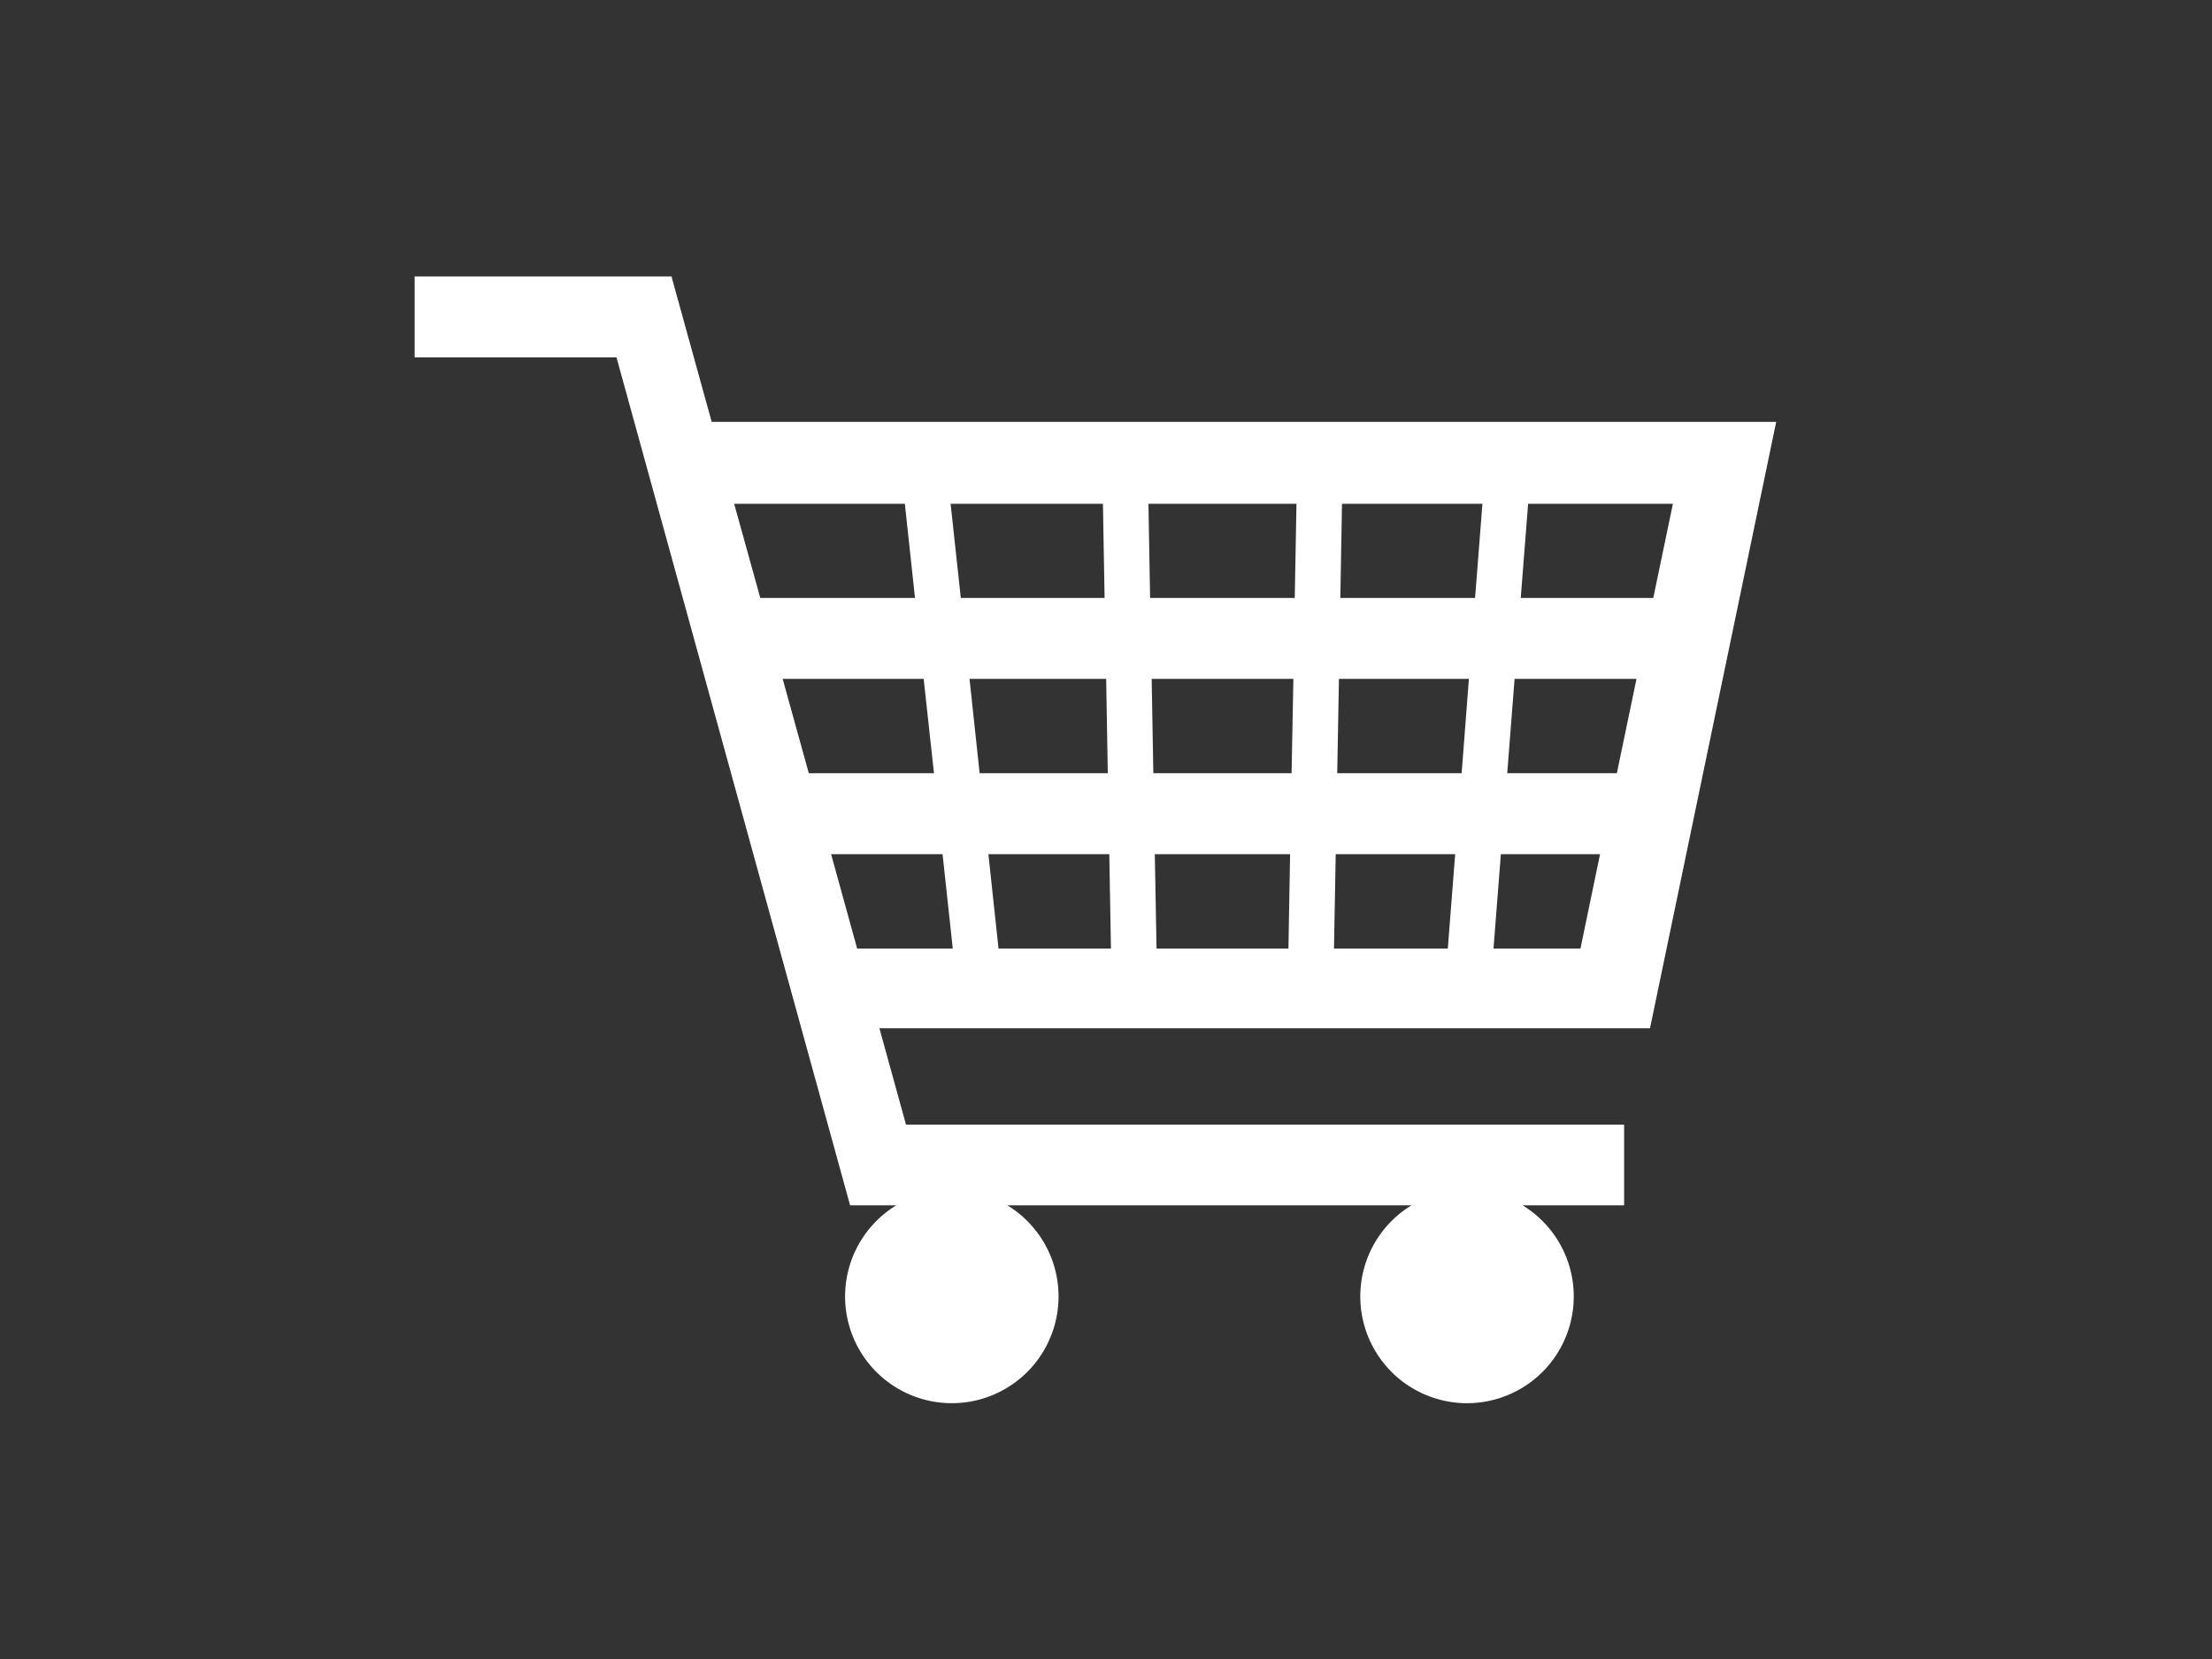 <svg xmlns="http://www.w3.org/2000/svg" xmlns:xlink="http://www.w3.org/1999/xlink" width="80" height="60" viewBox="0 0 80 60"><rect x="0" y="0" width="80" height="60" fill="#333333" stroke="none"/><defs><clipPath id="a"><rect width="80" height="60" transform="translate(4328 2211)" fill="#fff"/></clipPath></defs><g transform="translate(-4328 -2211)" clip-path="url(#a)"><g transform="translate(4343 2221)"><path d="M3273.976,1002.886h0l1.443,5.219h38.5l-4.564,21.931h-27.87l.962,3.486h25.971v2.919h-3.671a3.86,3.86,0,1,1-4.02,0h-14.613a3.86,3.86,0,1,1-4.02,0h-1.669l-8.449-30.669h-7.3v-2.925h9.3Zm36.207,8.182h-5.237l-.266,3.405h4.793Zm-6.889,0h-5.079l-.06,3.405h4.873Zm-6.725,0h-5.354l.06,3.405h5.231Zm-7,0h-5.509l.369,3.405h5.2Zm-7.164,0h-6.173l.945,3.405h5.595Zm26.461,6.333h-4.409l-.266,3.411h3.965l.71-3.411Zm-6.061,0h-4.7l-.063,3.411h4.5Zm-6.348,0h-5.125l.06,3.411h5Zm-6.771,0h-4.942l.366,3.411h4.635Zm-6.6,0h-5.1l.945,3.411h4.527Zm24.462,6.339h-3.587l-.266,3.414h3.144Zm-5.24,0h-4.32l-.063,3.414h4.117Zm-5.97,0h-4.893l.063,3.414h4.77Zm-6.539,0h-4.372l.366,3.414h4.066Zm-6.03,0h-4.031l.942,3.414h3.458Z" transform="translate(-3264.68 -1002.848)" fill="#fff"/></g></g></svg>